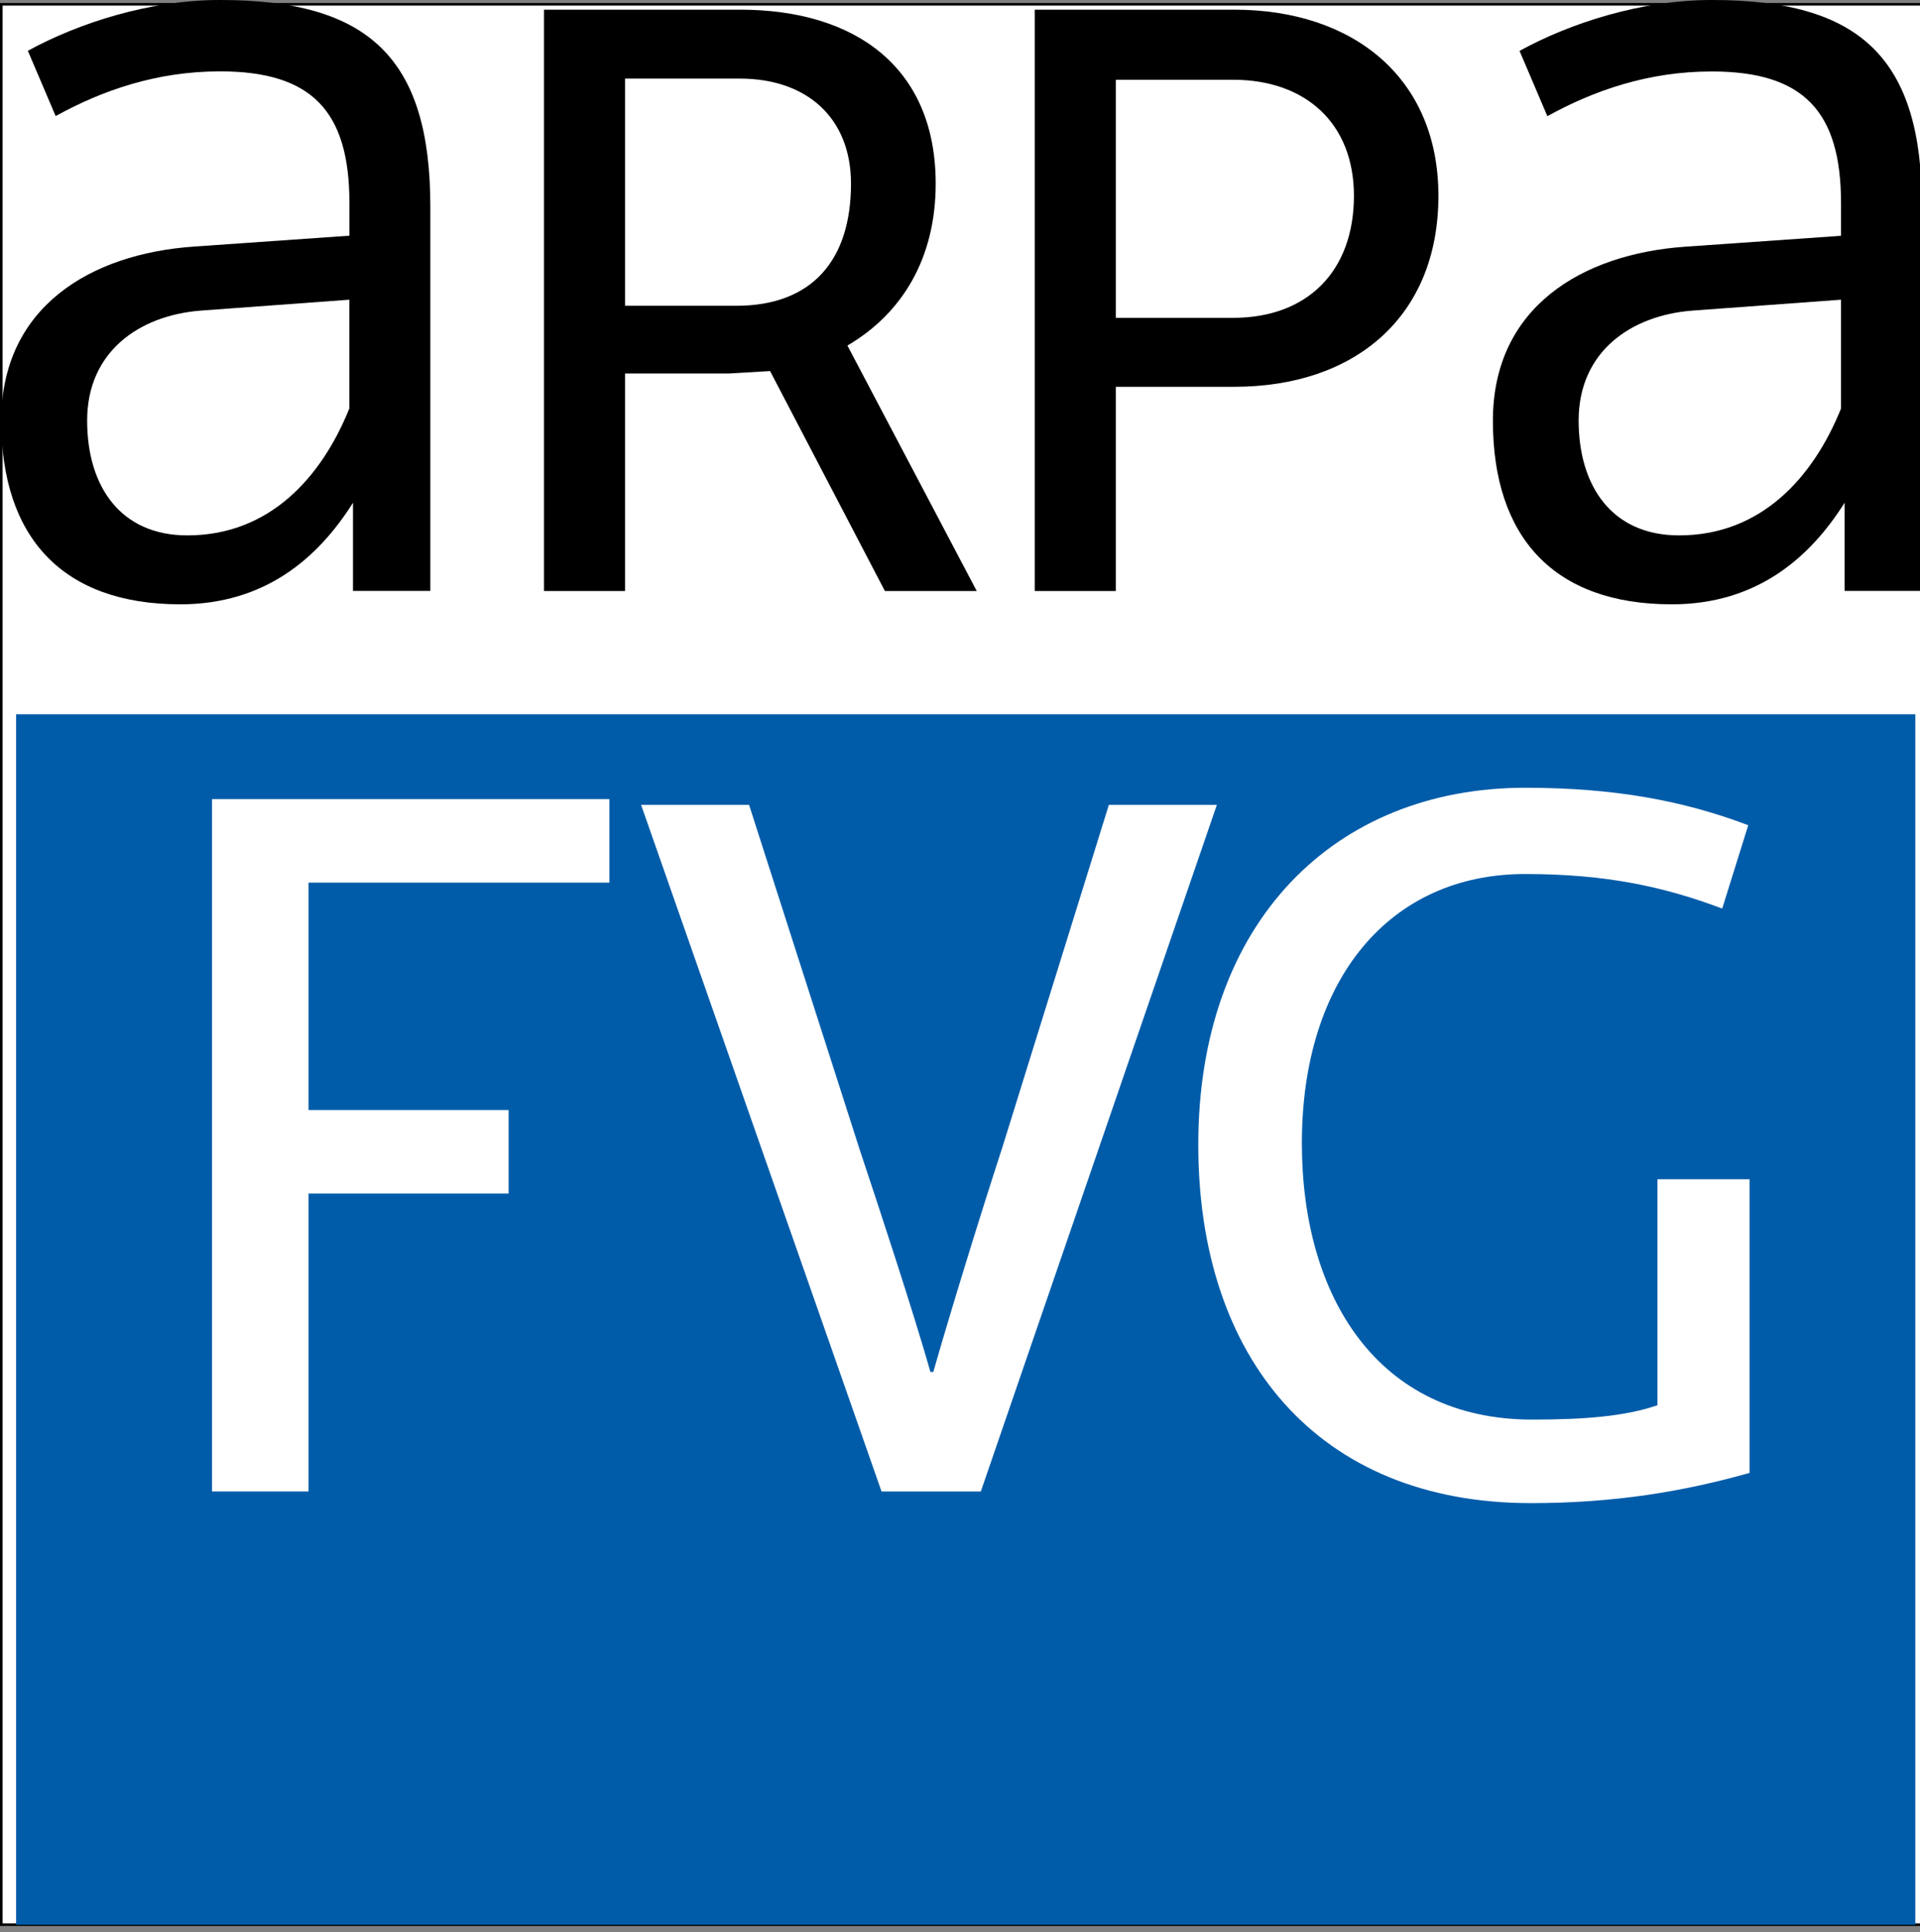 <?xml version="1.0" encoding="UTF-8" standalone="no"?>
<!-- Generator: Adobe Illustrator 28.3.0, SVG Export Plug-In . SVG Version: 6.00 Build 0)  -->

<svg
   version="1.1"
   id="Livello_1"
   x="0px"
   y="0px"
   viewBox="0 0 23.782 23.937"
   xml:space="preserve"
   width="23.782"
   height="23.937"
   xmlns="http://www.w3.org/2000/svg"
   xmlns:svg="http://www.w3.org/2000/svg"><rect x="0" y="0" width="23.782" height="23.937" fill="#808080" stroke="none"/><defs
   id="defs29" />
<style
   type="text/css"
   id="style2">
	.st0{fill:#FFFFFF;stroke:#000000;stroke-width:0.25;}
	.st1{fill:#005CA9;}
	.st2{fill:#FFFFFF;}
</style>
<g
   id="g24"
   transform="matrix(0.13,0,0,0.13,0.016,0)"
   style="stroke-width:7.686">
	<rect
   y="0.41"
   class="st0"
   width="183"
   height="183"
   id="rect4"
   x="0" />
	<rect
   x="1.41"
   y="68.07"
   class="st1"
   width="180.96"
   height="115.35"
   id="rect6"
   style="stroke-width:7.686" />
	<g
   id="g16"
   style="stroke-width:7.686">
		<path
   d="M 33.51,47.91 C 30.17,53.21 25.1,57.59 17.04,57.59 5.87,57.58 0,51.25 0,40.08 0,29.25 8.52,24.19 18.31,23.5 L 33.17,22.46 V 19.35 C 33.17,10.6 29.6,6.8 20.84,6.8 14.74,6.8 9.55,8.65 5.18,11.06 L 2.53,4.84 C 7.37,2.19 14.16,0 20.84,0 35.01,0 40.88,5.53 40.88,19.69 v 36.62 h -7.37 z m -15.78,3.11 c 7.83,0 12.78,-5.52 15.43,-12.09 V 28.56 L 19,29.6 c -5.87,0.46 -10.82,3.92 -10.82,10.48 0,6.33 3.22,10.94 9.55,10.94"
   id="path8"
   style="stroke-width:7.686" />
		<path
   d="M 92.94,56.32 H 84.19 L 73.25,35.36 69.34,35.59 H 59.43 V 56.32 H 51.71 V 0.92 h 18.66 c 11.05,0 18.66,5.53 18.66,16.58 0,7.02 -3.11,12.32 -8.41,15.43 z M 80.96,17.51 C 80.96,11.18 76.7,7.49 70.37,7.49 H 59.43 v 21.65 h 10.6 c 7.25,0 10.93,-4.38 10.93,-11.63"
   id="path10"
   style="stroke-width:7.686" />
		<path
   d="M 106.19,56.32 H 98.47 V 0.92 h 19 c 11.29,0 19.46,6.45 19.46,17.74 0,11.52 -7.95,18.2 -19.46,18.2 h -11.28 z m 22.69,-37.66 c 0,-6.91 -4.61,-11.06 -11.52,-11.06 h -11.17 v 22.69 h 11.17 c 7.14,0 11.52,-4.49 11.52,-11.63"
   id="path12"
   style="stroke-width:7.686" />
		<path
   d="m 175.63,47.91 c -3.34,5.3 -8.41,9.68 -16.47,9.68 -11.17,0 -17.04,-6.33 -17.04,-17.5 0,-10.83 8.52,-15.89 18.31,-16.58 l 14.86,-1.04 v -3.11 c 0,-8.75 -3.57,-12.55 -12.32,-12.55 -6.11,0 -11.29,1.85 -15.66,4.26 L 144.66,4.85 C 149.49,2.19 156.29,0 162.97,0 177.13,0 183,5.53 183,19.69 v 36.62 h -7.37 z m -15.77,3.11 c 7.83,0 12.78,-5.52 15.43,-12.09 V 28.56 l -14.17,1.04 c -5.87,0.46 -10.83,3.92 -10.83,10.48 0.01,6.33 3.23,10.94 9.57,10.94"
   id="path14"
   style="stroke-width:7.686" />
	</g>
	<polygon
   class="st2"
   points="48.34,105.78 48.34,113.74 29.27,113.74 29.27,142.13 20.08,142.13 20.08,76.15 57.94,76.15 57.94,84.11 29.27,84.11 29.27,105.78 "
   id="polygon18"
   style="stroke-width:7.686" />
	<path
   class="st2"
   d="m 81.81,109.62 c 1.92,5.76 5.08,15.36 6.72,21.12 h 0.27 c 1.65,-5.76 4.39,-14.68 6.58,-21.4 L 105.53,76.7 h 10.29 L 93.33,142.13 H 83.87 L 60.96,76.7 h 10.29 z"
   id="path20"
   style="stroke-width:7.686" />
	<path
   class="st2"
   d="m 163.97,86.58 c -5.49,-2.06 -10.97,-3.29 -18.79,-3.29 -12.89,0 -21.26,10.01 -21.26,25.65 0,14.68 7.27,26.34 21.95,26.34 4.8,0 8.78,-0.28 11.93,-1.37 v -21.53 h 8.78 v 27.98 c -6.31,1.78 -12.89,2.88 -20.85,2.88 -20.3,0 -31.68,-13.85 -31.68,-34.15 0,-21.26 13.03,-34.02 31.14,-34.02 8.51,0 15.09,1.23 21.26,3.57 z"
   id="path22"
   style="stroke-width:7.686" />
</g>
</svg>
